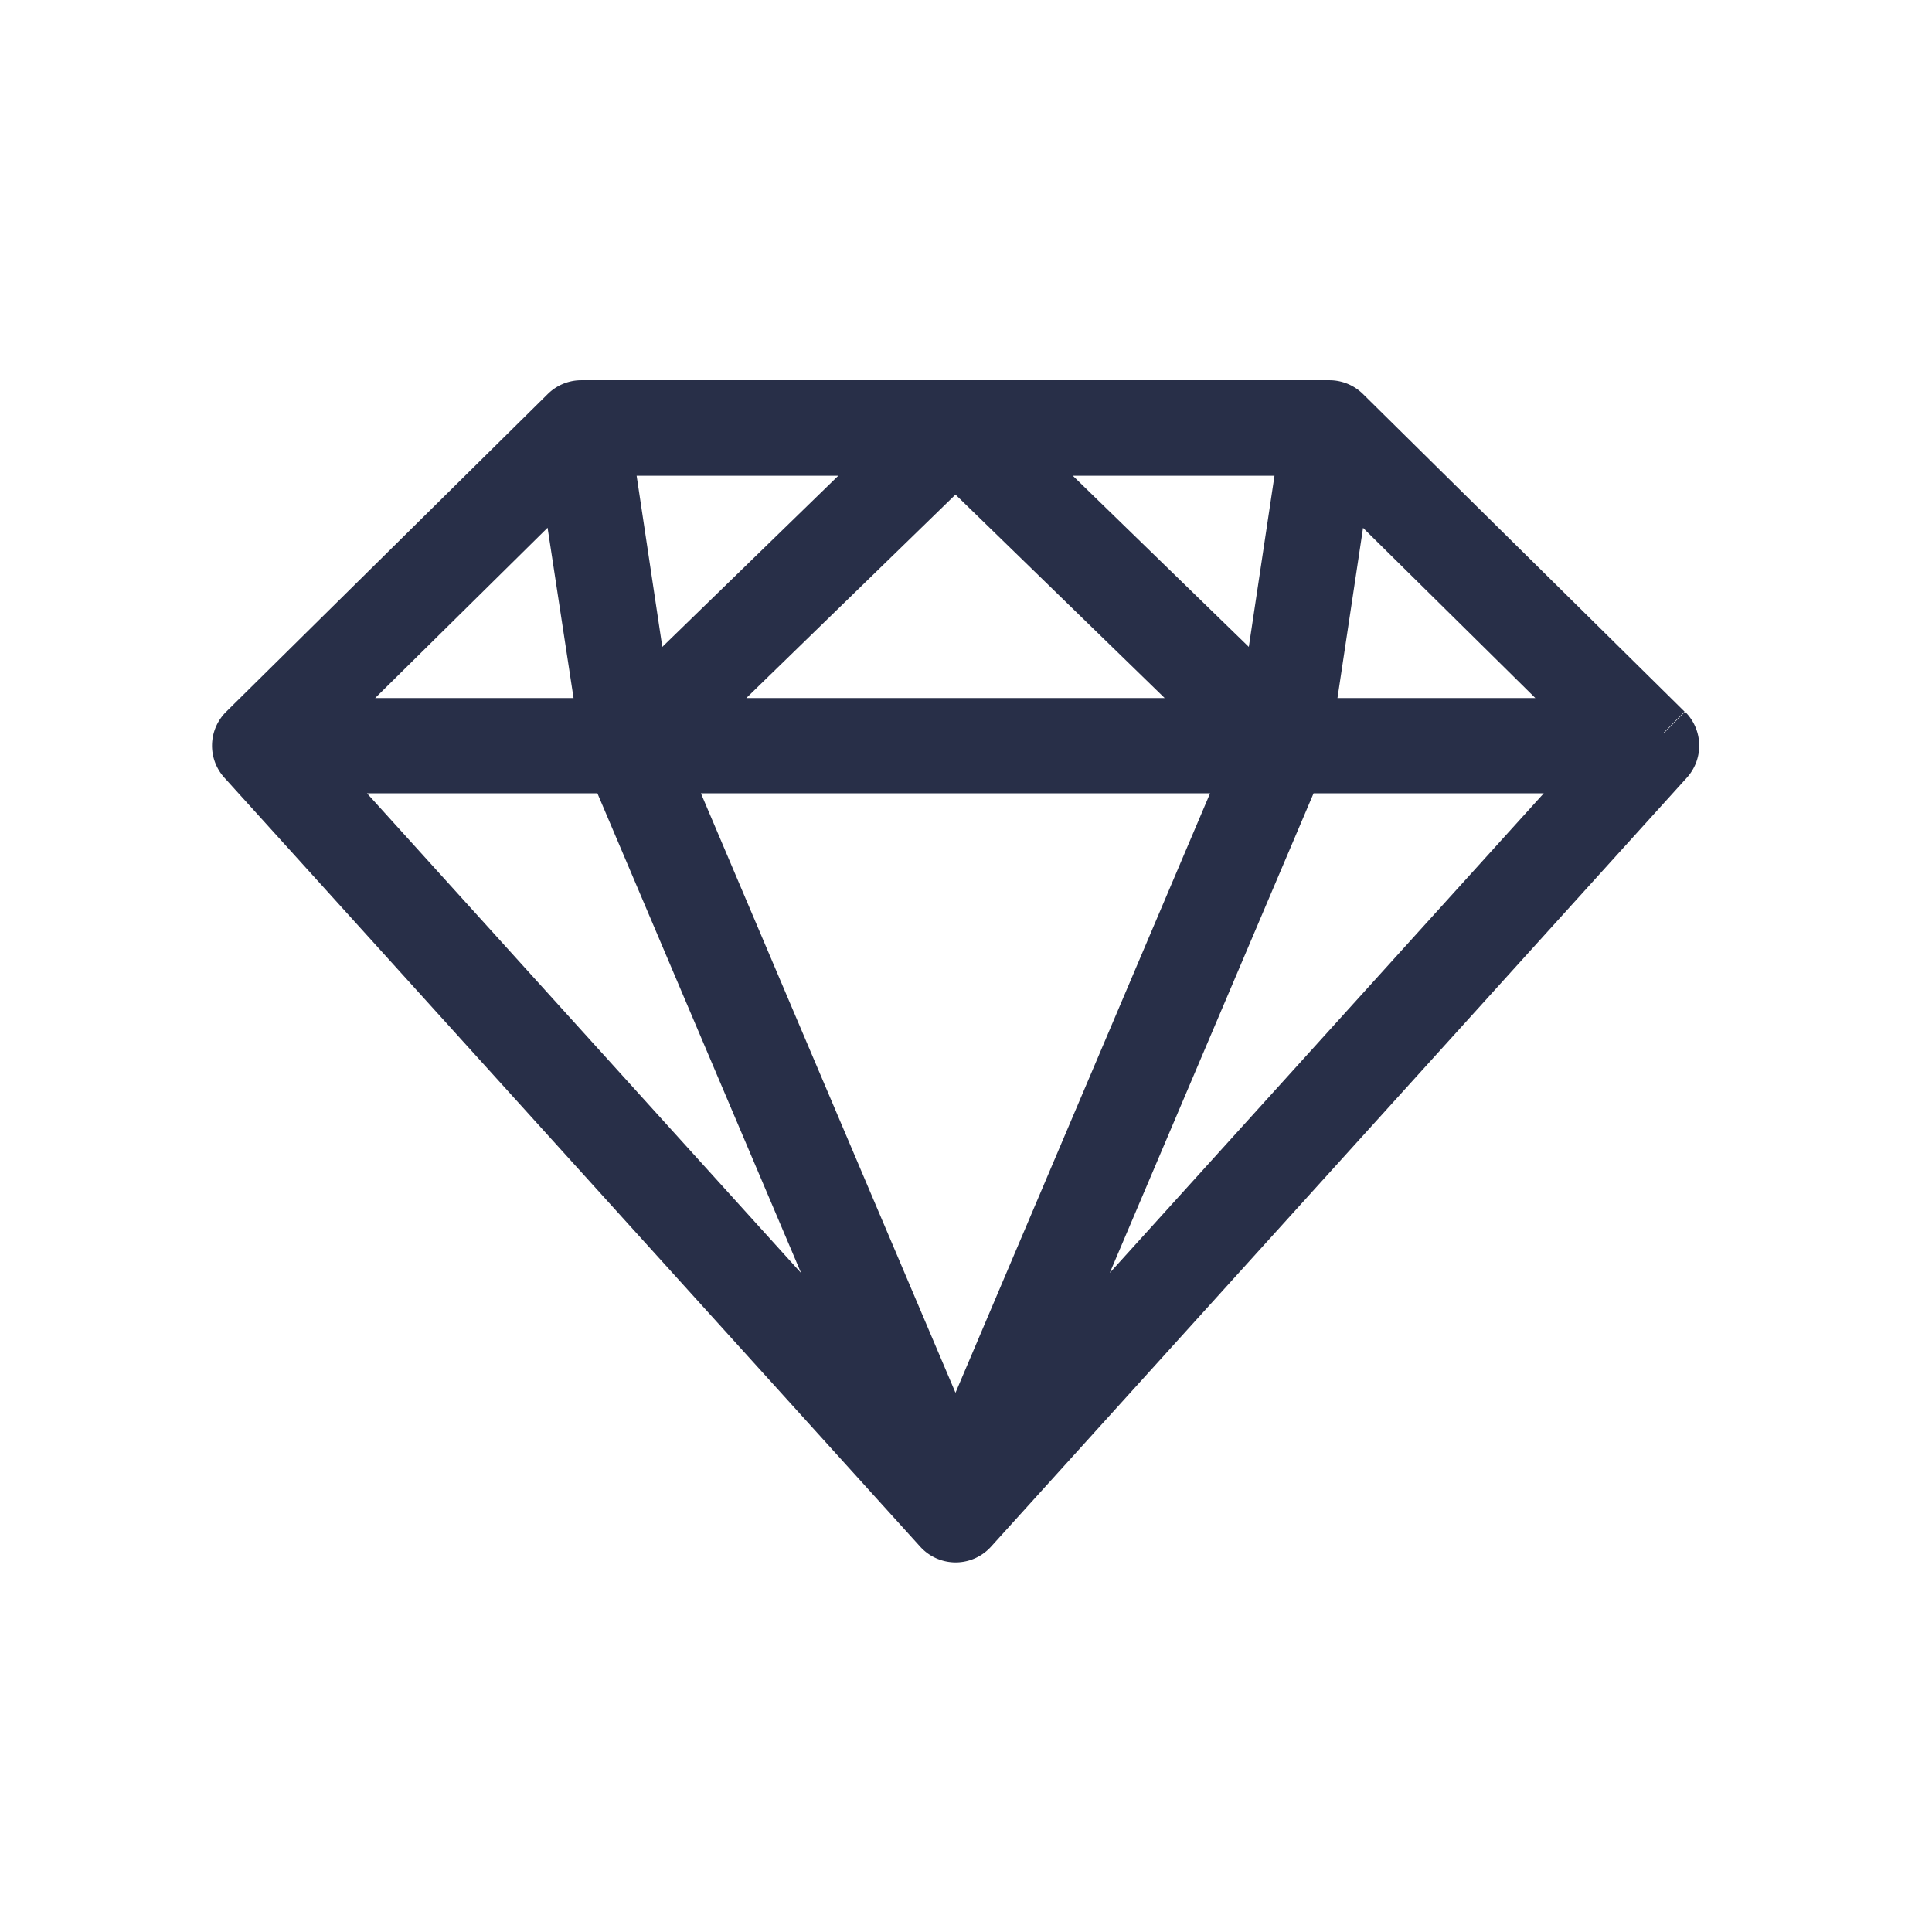 <svg xmlns="http://www.w3.org/2000/svg" xmlns:xlink="http://www.w3.org/1999/xlink" width="16" height="16" viewBox="0 0 16 16">
  <defs>
    <clipPath id="clip-subscription">
      <rect width="16" height="16"/>
    </clipPath>
  </defs>
  <g id="subscription" clip-path="url(#clip-subscription)">
    <g id="Group_10126" data-name="Group 10126" transform="translate(2 3.399)">
      <g id="Group_9765" data-name="Group 9765" transform="translate(0 0)">
        <path id="Path_309519" data-name="Path 309519" d="M909.127,189.583l-2.663-2.63a.145.145,0,0,0-.1-.042h-6.2a.144.144,0,0,0-.1.042l-2.663,2.631a.145.145,0,0,0-.006.2l5.764,6.37a.145.145,0,0,0,.214,0l5.764-6.37a.145.145,0,0,0-.006-.2m-3.38.248-2.486,5.854-2.486-5.854Zm-4.834-.289,2.348-2.284,2.348,2.284Zm4.952-.155-2.248-2.186h2.576Zm-5.207,0-.328-2.186h2.576Zm-.269.155H897.85l2.21-2.183Zm.072.289,2.331,5.49-4.968-5.49Zm5.6,0H908.7l-4.968,5.49Zm.073-.289.328-2.183,2.21,2.183Z" transform="translate(-897.352 -186.911)" fill="#282f48" stroke="#282f48" stroke-width="0.5"/>
      </g>
    </g>
  </g>
</svg>